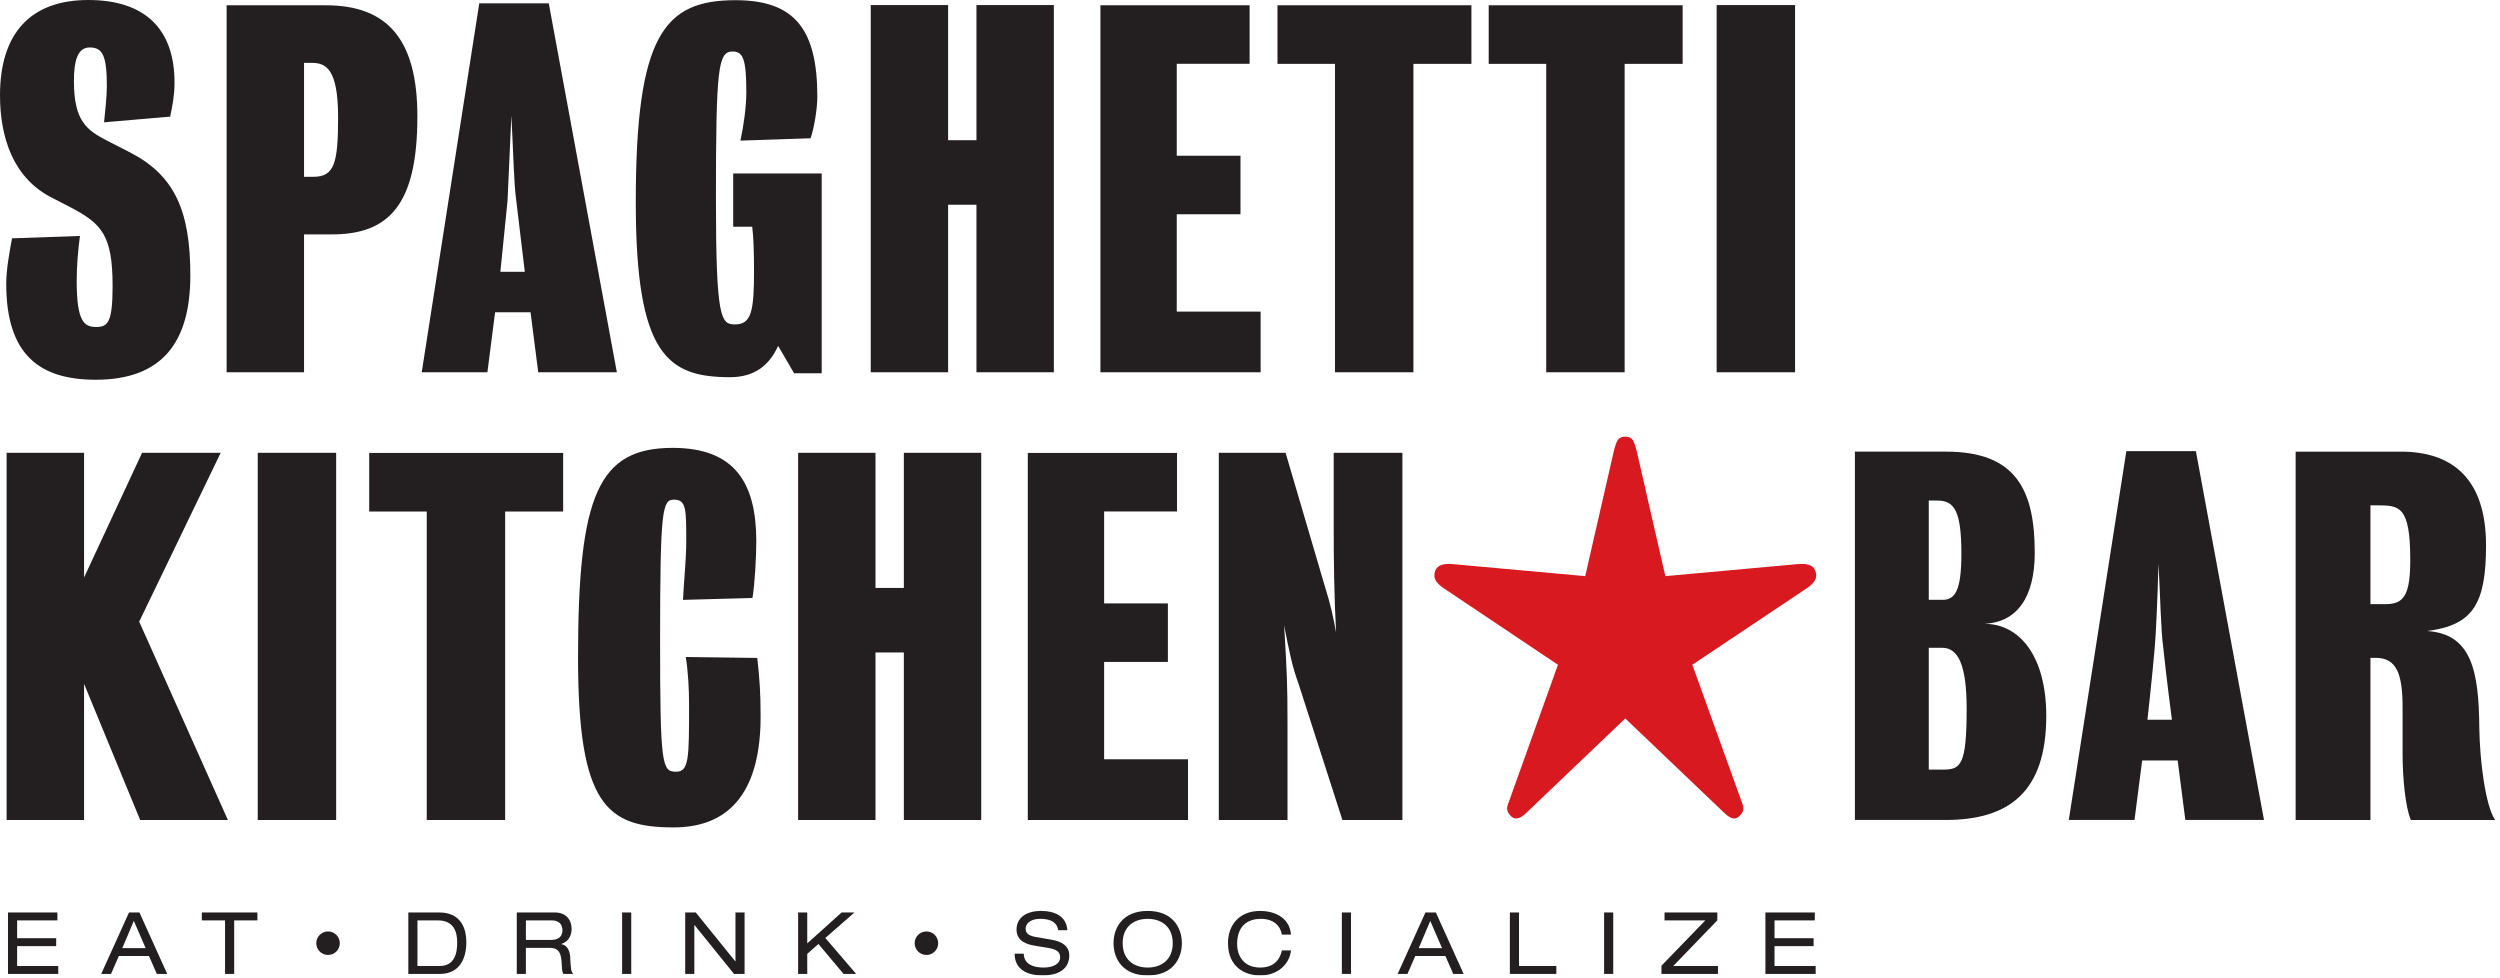 <svg width="312" height="122" viewBox="0 0 312 122" fill="none" xmlns="http://www.w3.org/2000/svg">
<g clip-path="url(#clip0_4084_2303)">
<mask id="mask0_4084_2303" style="mask-type:luminance" maskUnits="userSpaceOnUse" x="-36" y="-127" width="379" height="379">
<path d="M-35.874 -126.085H342.072V251.861H-35.874V-126.085Z" fill="white"/>
</mask>
<g mask="url(#mask0_4084_2303)">
<path fill-rule="evenodd" clip-rule="evenodd" d="M160.26 78.056C160.621 84.16 160.681 85.226 160.681 90.561V102.332H152.107V56.506H160.441L165.244 72.841C166.145 75.745 166.385 76.989 166.745 78.945C166.505 74.5 166.445 70.114 166.445 65.55V56.506H175.02V102.332H167.531L162.061 85.345C161.281 83.212 160.921 81.433 160.26 78.056ZM137.795 94.754H148.265V102.332H128.269V56.53H146.889V63.833H137.795V75.306H145.752V82.612H137.795V94.754ZM109.263 81.424V102.332H99.605V56.506H109.263V73.373H112.8V56.506H122.457V102.332H112.8V81.424H109.263ZM85.237 74.864C85.355 72.449 85.645 69.797 85.645 67.558C85.645 63.553 85.645 62.358 84.129 62.358C82.672 62.358 82.38 63.376 82.38 79.93C82.38 95.485 82.613 96.31 84.362 96.31C85.995 96.31 85.995 94.66 85.995 87.944C85.995 86 85.879 83.82 85.587 81.993L94.505 82.11C94.804 84.704 94.924 86.589 94.924 89.416C94.924 98.261 91.488 103.261 84.07 103.261C75.716 103.261 72.14 100.457 72.14 82.052C72.14 61.749 74.685 55.894 83.954 55.894C91.668 55.894 94.386 60.224 94.386 67.558C94.386 69.444 94.205 72.92 93.903 74.629L85.237 74.864ZM63.044 63.838V102.332H53.257V63.838H46.077V56.53H70.282V63.838H63.044ZM41.953 102.332H32.166V56.506H41.953V102.332ZM17.372 77.581L28.44 102.332H17.492L10.492 85.345V102.332H0.825V56.506H10.492V72.07L17.732 56.506H27.543L17.372 77.581Z" fill="#231F20"/>
</g>
<mask id="mask1_4084_2303" style="mask-type:luminance" maskUnits="userSpaceOnUse" x="-36" y="-127" width="379" height="379">
<path d="M-35.874 -126.085H342.072V251.861H-35.874V-126.085Z" fill="white"/>
</mask>
<g mask="url(#mask1_4084_2303)">
<path fill-rule="evenodd" clip-rule="evenodd" d="M224.024 46.461H214.237V0.636H224.024V46.461ZM202.756 7.967V46.461H192.969V7.967H185.789V0.66H209.995V7.967H202.756ZM176.395 7.967V46.461H166.608V7.967H159.429V0.66H183.633V7.967H176.395ZM146.857 38.884H157.327V46.461H137.332V0.66H155.951V7.963H146.857V19.436H154.813V26.741H146.857V38.884ZM118.325 25.553V46.461H108.667V0.636H118.325V17.501H121.861V0.636H131.52V46.461H121.861V25.553H118.325ZM92.407 17.549C92.803 15.737 93.141 13.343 93.141 11.473C93.141 7.444 92.747 6.427 91.447 6.427C89.639 6.427 89.348 8.261 89.348 24.821C89.348 39.833 89.977 40.487 91.729 40.487C93.764 40.487 94.103 38.859 94.103 33.807C94.103 31.684 94.047 29.617 93.876 28.297H91.503V21.651H102.547V46.585H99.104L97.111 43.171C96.024 45.548 94.216 47.073 91.108 47.073C83.285 47.073 79.345 44.268 79.345 25.248C79.345 4.415 82.861 0.024 91.785 0.024C99.104 0.024 102.003 3.561 102.003 12.059C102.003 13.635 101.58 16.088 101.157 17.256L92.407 17.549ZM62.444 33.923H65.495L64.419 24.944C64.12 22.789 64.06 18.841 63.82 14.413L63.341 25.063L62.444 33.923ZM52.632 46.461L59.812 0.415H68.487L76.983 46.461H67.171L66.213 38.972H61.787L60.828 46.461H52.632ZM37.944 7.845V22.065H39.109C41.729 22.065 42.195 20.368 42.195 14.635C42.195 8.489 40.623 7.845 38.876 7.845H37.944ZM37.944 29.252V46.461H28.283V0.66H40.681C48.356 0.66 52.089 4.929 52.089 14.517C52.089 25.409 48.663 29.252 41.439 29.252H37.944ZM9.572 35.061C9.572 40.144 10.497 40.805 12.003 40.805C13.449 40.805 14.051 40.261 14.051 35.712C14.051 29.329 12.696 27.911 8.749 25.843L6.455 24.66C1.684 22.237 0 17.215 0 11.896C0 4.111 3.857 -4.21025e-05 11.019 -4.21025e-05C18.036 -4.21025e-05 21.78 3.567 21.78 10.3C21.78 11.896 21.54 13.077 21.237 14.555L12.987 15.264C13.101 14.023 13.333 12.132 13.333 10.773C13.333 6.932 12.812 5.924 11.192 5.924C9.631 5.924 9.225 7.7 9.225 10.123C9.225 15.205 10.903 16.269 13.391 17.569L16.164 18.988C21.72 21.824 23.755 26.197 23.755 34.352C23.755 42.756 20.211 47.391 11.944 47.391C5.065 47.391 0.777 44.403 0.777 35.416C0.777 33.584 1.2 31.397 1.503 29.743L9.977 29.447C9.745 31.22 9.572 33.111 9.572 35.061Z" fill="#231F20"/>
</g>
<mask id="mask2_4084_2303" style="mask-type:luminance" maskUnits="userSpaceOnUse" x="-36" y="-127" width="379" height="379">
<path d="M-35.874 -126.085H342.072V251.861H-35.874V-126.085Z" fill="white"/>
</mask>
<g mask="url(#mask2_4084_2303)">
<path fill-rule="evenodd" clip-rule="evenodd" d="M204.288 56.408L207.833 71.902L224.213 70.412C224.52 70.39 224.756 70.378 224.923 70.378C226.08 70.378 226.659 70.874 226.659 71.866C226.659 72.362 226.281 72.871 225.524 73.391L211.201 82.963L217.371 100.087C217.512 100.442 217.583 100.714 217.583 100.903C217.583 101.163 217.459 101.435 217.211 101.719C216.963 102.002 216.708 102.143 216.448 102.143C216.071 102.143 215.633 101.895 215.136 101.399L202.835 89.664L190.532 101.399C190.036 101.895 189.597 102.143 189.22 102.143C188.936 102.143 188.676 102.002 188.44 101.719C188.204 101.435 188.085 101.151 188.085 100.867C188.085 100.702 188.156 100.442 188.299 100.087L194.432 82.963L180.144 73.391C179.387 72.871 179.009 72.362 179.009 71.866C179.009 70.874 179.6 70.378 180.781 70.378C180.924 70.378 181.136 70.39 181.42 70.412L197.835 71.902L201.38 56.408C201.569 55.604 201.759 55.084 201.948 54.848C202.137 54.612 202.432 54.494 202.835 54.494C203.236 54.494 203.532 54.612 203.72 54.848C203.909 55.084 204.099 55.604 204.288 56.408Z" fill="#D81920"/>
</g>
<mask id="mask3_4084_2303" style="mask-type:luminance" maskUnits="userSpaceOnUse" x="-36" y="-127" width="379" height="379">
<path d="M-35.874 -126.085H342.072V251.861H-35.874V-126.085Z" fill="white"/>
</mask>
<g mask="url(#mask3_4084_2303)">
<path d="M242.386 80.844H240.71V96.047H242.506C244.721 96.047 245.438 95.448 245.438 88.445C245.438 82.939 244.361 80.844 242.386 80.844ZM241.787 62.469H240.71V74.859H242.446C244.002 74.859 244.781 73.662 244.781 69.114C244.781 63.725 243.882 62.469 241.787 62.469ZM242.805 102.331H231.493V56.364H242.865C251.603 56.364 253.937 61.152 253.937 68.993C253.937 74.619 251.663 77.672 247.653 77.851C252.022 77.851 255.374 81.862 255.374 89.343C255.374 98.86 250.706 102.331 242.805 102.331Z" fill="#231F20"/>
</g>
<mask id="mask4_4084_2303" style="mask-type:luminance" maskUnits="userSpaceOnUse" x="-36" y="-127" width="379" height="379">
<path d="M-35.874 -126.085H342.072V251.861H-35.874V-126.085Z" fill="white"/>
</mask>
<g mask="url(#mask4_4084_2303)">
<path d="M269.977 80.844C269.677 78.689 269.618 74.739 269.378 70.309C269.258 74.859 269.078 78.87 268.899 80.964C268.599 84.435 268.002 89.822 268.002 89.822H271.054C271.054 89.822 270.335 84.315 269.977 80.844ZM272.73 102.331L271.773 94.909H267.343L266.386 102.331H258.186L265.367 56.304H274.046L282.546 102.331H272.73Z" fill="#231F20"/>
</g>
<mask id="mask5_4084_2303" style="mask-type:luminance" maskUnits="userSpaceOnUse" x="-36" y="-127" width="379" height="379">
<path d="M-35.874 -126.085H342.072V251.861H-35.874V-126.085Z" fill="white"/>
</mask>
<g mask="url(#mask5_4084_2303)">
<path d="M296.67 63.068H295.832V75.397H297.747C300.082 75.397 300.799 74.141 300.799 69.832C300.799 63.128 299.423 63.068 296.67 63.068ZM300.859 102.332C300.2 100.656 299.842 97.244 299.842 93.952V88.325C299.842 84.136 299.123 82.101 296.49 82.101H295.832V102.332H286.495V56.365H299.662C306.007 56.365 310.256 59.716 310.256 68.036C310.256 75.278 308.7 78.032 302.894 78.749C308.4 79.109 309.359 83.597 309.418 90.84C309.478 95.029 310.196 100.596 311.394 102.332H300.859Z" fill="#231F20"/>
</g>
<mask id="mask6_4084_2303" style="mask-type:luminance" maskUnits="userSpaceOnUse" x="-36" y="-127" width="379" height="379">
<path d="M-35.874 -126.085H342.072V251.861H-35.874V-126.085Z" fill="white"/>
</mask>
<g mask="url(#mask6_4084_2303)">
<path d="M0.998 113.877H7.163V114.865H2.137V117.089H7.013V118.077H2.137V120.557H7.27V121.546H0.998V113.877Z" fill="#231F20"/>
</g>
<mask id="mask7_4084_2303" style="mask-type:luminance" maskUnits="userSpaceOnUse" x="-36" y="-127" width="379" height="379">
<path d="M-35.874 -126.085H342.072V251.861H-35.874V-126.085Z" fill="white"/>
</mask>
<g mask="url(#mask7_4084_2303)">
<path d="M16.702 114.929L15.263 118.324H18.174L16.702 114.929ZM18.593 119.312H14.833L13.855 121.545H12.631L16.101 113.877H17.401L20.87 121.545H19.57L18.593 119.312Z" fill="#231F20"/>
</g>
<mask id="mask8_4084_2303" style="mask-type:luminance" maskUnits="userSpaceOnUse" x="-36" y="-127" width="379" height="379">
<path d="M-35.874 -126.085H342.072V251.861H-35.874V-126.085Z" fill="white"/>
</mask>
<g mask="url(#mask8_4084_2303)">
<path d="M28.087 114.865H25.188V113.877H32.126V114.865H29.226V121.545H28.087V114.865Z" fill="#231F20"/>
</g>
<mask id="mask9_4084_2303" style="mask-type:luminance" maskUnits="userSpaceOnUse" x="-36" y="-127" width="379" height="379">
<path d="M-35.874 -126.085H342.072V251.861H-35.874V-126.085Z" fill="white"/>
</mask>
<g mask="url(#mask9_4084_2303)">
<path d="M54.858 120.557C56.726 120.557 57.059 118.989 57.059 117.625C57.059 116.272 56.62 114.865 54.644 114.865H52.098V120.557H54.858ZM50.959 113.877H54.847C57.146 113.877 58.198 115.38 58.198 117.604C58.198 119.741 57.264 121.545 54.911 121.545H50.959V113.877Z" fill="#231F20"/>
</g>
<mask id="mask10_4084_2303" style="mask-type:luminance" maskUnits="userSpaceOnUse" x="-36" y="-127" width="379" height="379">
<path d="M-35.874 -126.085H342.072V251.861H-35.874V-126.085Z" fill="white"/>
</mask>
<g mask="url(#mask10_4084_2303)">
<path d="M68.811 117.303C69.928 117.303 70.196 116.626 70.196 116.09C70.196 115.359 69.756 114.864 68.843 114.864H65.631V117.303H68.811ZM64.494 113.876H69.24C70.776 113.876 71.335 114.94 71.335 115.918C71.335 116.852 70.884 117.539 70.046 117.808V117.83C70.723 117.926 71.12 118.56 71.163 119.462C71.227 120.891 71.271 121.244 71.528 121.546H70.326C70.143 121.331 70.143 121.008 70.09 120.084C70.014 118.71 69.552 118.291 68.607 118.291H65.631V121.546H64.494V113.876Z" fill="#231F20"/>
</g>
<mask id="mask11_4084_2303" style="mask-type:luminance" maskUnits="userSpaceOnUse" x="-36" y="-127" width="379" height="379">
<path d="M-35.874 -126.085H342.072V251.861H-35.874V-126.085Z" fill="white"/>
</mask>
<g mask="url(#mask11_4084_2303)">
<path d="M77.64 113.876H78.779V121.545H77.64V113.876Z" fill="#231F20"/>
</g>
<mask id="mask12_4084_2303" style="mask-type:luminance" maskUnits="userSpaceOnUse" x="-36" y="-127" width="379" height="379">
<path d="M-35.874 -126.085H342.072V251.861H-35.874V-126.085Z" fill="white"/>
</mask>
<g mask="url(#mask12_4084_2303)">
<path d="M86.674 115.445H86.652V121.545H85.514V113.877H86.835L91.764 119.977H91.786V113.877H92.924V121.545H91.604L86.674 115.445Z" fill="#231F20"/>
</g>
<mask id="mask13_4084_2303" style="mask-type:luminance" maskUnits="userSpaceOnUse" x="-36" y="-127" width="379" height="379">
<path d="M-35.874 -126.085H342.072V251.861H-35.874V-126.085Z" fill="white"/>
</mask>
<g mask="url(#mask13_4084_2303)">
<path d="M102.141 117.808L100.745 119.042V121.545H99.606V113.877H100.745V117.733L105.03 113.877H106.641L103.001 117.056L106.845 121.545H105.277L102.141 117.808Z" fill="#231F20"/>
</g>
<mask id="mask14_4084_2303" style="mask-type:luminance" maskUnits="userSpaceOnUse" x="-36" y="-127" width="379" height="379">
<path d="M-35.874 -126.085H342.072V251.861H-35.874V-126.085Z" fill="white"/>
</mask>
<g mask="url(#mask14_4084_2303)">
<path d="M127.766 119.021C127.787 120.396 129.077 120.751 130.237 120.751C131.45 120.751 132.309 120.288 132.309 119.451C132.309 118.753 131.762 118.463 130.881 118.312L129.141 118.023C128.227 117.872 126.863 117.507 126.863 116.013C126.863 114.617 127.97 113.683 129.935 113.683C131.471 113.683 133.093 114.241 133.201 116.089H132.062C131.966 115.488 131.622 114.671 129.785 114.671C128.947 114.671 128.002 115.025 128.002 115.928C128.002 116.401 128.314 116.776 129.259 116.937L131.138 117.26C131.739 117.367 133.447 117.657 133.447 119.225C133.447 121.18 131.697 121.739 130.15 121.739C128.421 121.739 126.627 121.137 126.627 119.021H127.766Z" fill="#231F20"/>
</g>
<mask id="mask15_4084_2303" style="mask-type:luminance" maskUnits="userSpaceOnUse" x="-36" y="-127" width="379" height="379">
<path d="M-35.874 -126.085H342.072V251.861H-35.874V-126.085Z" fill="white"/>
</mask>
<g mask="url(#mask15_4084_2303)">
<path d="M143.233 114.671C141.482 114.671 140.107 115.681 140.107 117.711C140.107 119.741 141.482 120.75 143.233 120.75C144.983 120.75 146.358 119.741 146.358 117.711C146.358 115.681 144.983 114.671 143.233 114.671ZM143.233 113.683C146.315 113.683 147.497 115.746 147.497 117.711C147.497 119.677 146.315 121.738 143.233 121.738C140.15 121.738 138.969 119.677 138.969 117.711C138.969 115.746 140.15 113.683 143.233 113.683Z" fill="#231F20"/>
</g>
<mask id="mask16_4084_2303" style="mask-type:luminance" maskUnits="userSpaceOnUse" x="-36" y="-127" width="379" height="379">
<path d="M-35.874 -126.085H342.072V251.861H-35.874V-126.085Z" fill="white"/>
</mask>
<g mask="url(#mask16_4084_2303)">
<path d="M159.978 116.637C159.806 115.573 158.969 114.672 157.358 114.672C155.542 114.672 154.393 115.713 154.393 117.808C154.393 119.257 155.177 120.75 157.293 120.75C158.636 120.75 159.656 120.106 159.978 118.613H161.117C160.934 120.31 159.473 121.738 157.282 121.738C155.349 121.738 153.254 120.676 153.254 117.689C153.254 115.456 154.652 113.684 157.272 113.684C158.808 113.684 160.924 114.338 161.117 116.637H159.978Z" fill="#231F20"/>
</g>
<mask id="mask17_4084_2303" style="mask-type:luminance" maskUnits="userSpaceOnUse" x="-36" y="-127" width="379" height="379">
<path d="M-35.874 -126.085H342.072V251.861H-35.874V-126.085Z" fill="white"/>
</mask>
<g mask="url(#mask17_4084_2303)">
<path d="M167.465 113.876H168.604V121.545H167.465V113.876Z" fill="#231F20"/>
</g>
<mask id="mask18_4084_2303" style="mask-type:luminance" maskUnits="userSpaceOnUse" x="-36" y="-127" width="379" height="379">
<path d="M-35.874 -126.085H342.072V251.861H-35.874V-126.085Z" fill="white"/>
</mask>
<g mask="url(#mask18_4084_2303)">
<path d="M178.496 114.929L177.058 118.324H179.968L178.496 114.929ZM180.387 119.312H176.627L175.65 121.545H174.426L177.895 113.877H179.195L182.663 121.545H181.364L180.387 119.312Z" fill="#231F20"/>
</g>
<mask id="mask19_4084_2303" style="mask-type:luminance" maskUnits="userSpaceOnUse" x="-36" y="-127" width="379" height="379">
<path d="M-35.874 -126.085H342.072V251.861H-35.874V-126.085Z" fill="white"/>
</mask>
<g mask="url(#mask19_4084_2303)">
<path d="M188.432 113.877H189.571V120.557H194.232V121.546H188.432V113.877Z" fill="#231F20"/>
</g>
<mask id="mask20_4084_2303" style="mask-type:luminance" maskUnits="userSpaceOnUse" x="-36" y="-127" width="379" height="379">
<path d="M-35.874 -126.085H342.072V251.861H-35.874V-126.085Z" fill="white"/>
</mask>
<g mask="url(#mask20_4084_2303)">
<path d="M200.193 113.876H201.332V121.545H200.193V113.876Z" fill="#231F20"/>
</g>
<mask id="mask21_4084_2303" style="mask-type:luminance" maskUnits="userSpaceOnUse" x="-36" y="-127" width="379" height="379">
<path d="M-35.874 -126.085H342.072V251.861H-35.874V-126.085Z" fill="white"/>
</mask>
<g mask="url(#mask21_4084_2303)">
<path d="M207.347 120.525L212.825 114.865H207.734V113.877H214.318V114.865L208.819 120.557H214.403V121.545H207.347V120.525Z" fill="#231F20"/>
</g>
<mask id="mask22_4084_2303" style="mask-type:luminance" maskUnits="userSpaceOnUse" x="-36" y="-127" width="379" height="379">
<path d="M-35.874 -126.085H342.072V251.861H-35.874V-126.085Z" fill="white"/>
</mask>
<g mask="url(#mask22_4084_2303)">
<path d="M220.323 113.877H226.488V114.865H221.461V117.089H226.337V118.077H221.461V120.557H226.595V121.546H220.323V113.877Z" fill="#231F20"/>
</g>
<mask id="mask23_4084_2303" style="mask-type:luminance" maskUnits="userSpaceOnUse" x="-36" y="-127" width="379" height="379">
<path d="M-35.874 -126.085H342.072V251.861H-35.874V-126.085Z" fill="white"/>
</mask>
<g mask="url(#mask23_4084_2303)">
<path d="M42.409 117.711C42.409 118.522 41.751 119.179 40.941 119.179C40.129 119.179 39.473 118.522 39.473 117.711C39.473 116.9 40.129 116.243 40.941 116.243C41.751 116.243 42.409 116.9 42.409 117.711Z" fill="#231F20"/>
</g>
<mask id="mask24_4084_2303" style="mask-type:luminance" maskUnits="userSpaceOnUse" x="-36" y="-127" width="379" height="379">
<path d="M-35.874 -126.085H342.072V251.861H-35.874V-126.085Z" fill="white"/>
</mask>
<g mask="url(#mask24_4084_2303)">
<path d="M117.087 117.711C117.087 118.522 116.429 119.179 115.619 119.179C114.808 119.179 114.149 118.522 114.149 117.711C114.149 116.9 114.808 116.243 115.619 116.243C116.429 116.243 117.087 116.9 117.087 117.711Z" fill="#231F20"/>
</g>
</g>
<defs>
<clipPath id="clip0_4084_2303">
<rect width="311.393" height="121.739" fill="white"/>
</clipPath>
</defs>
</svg>
